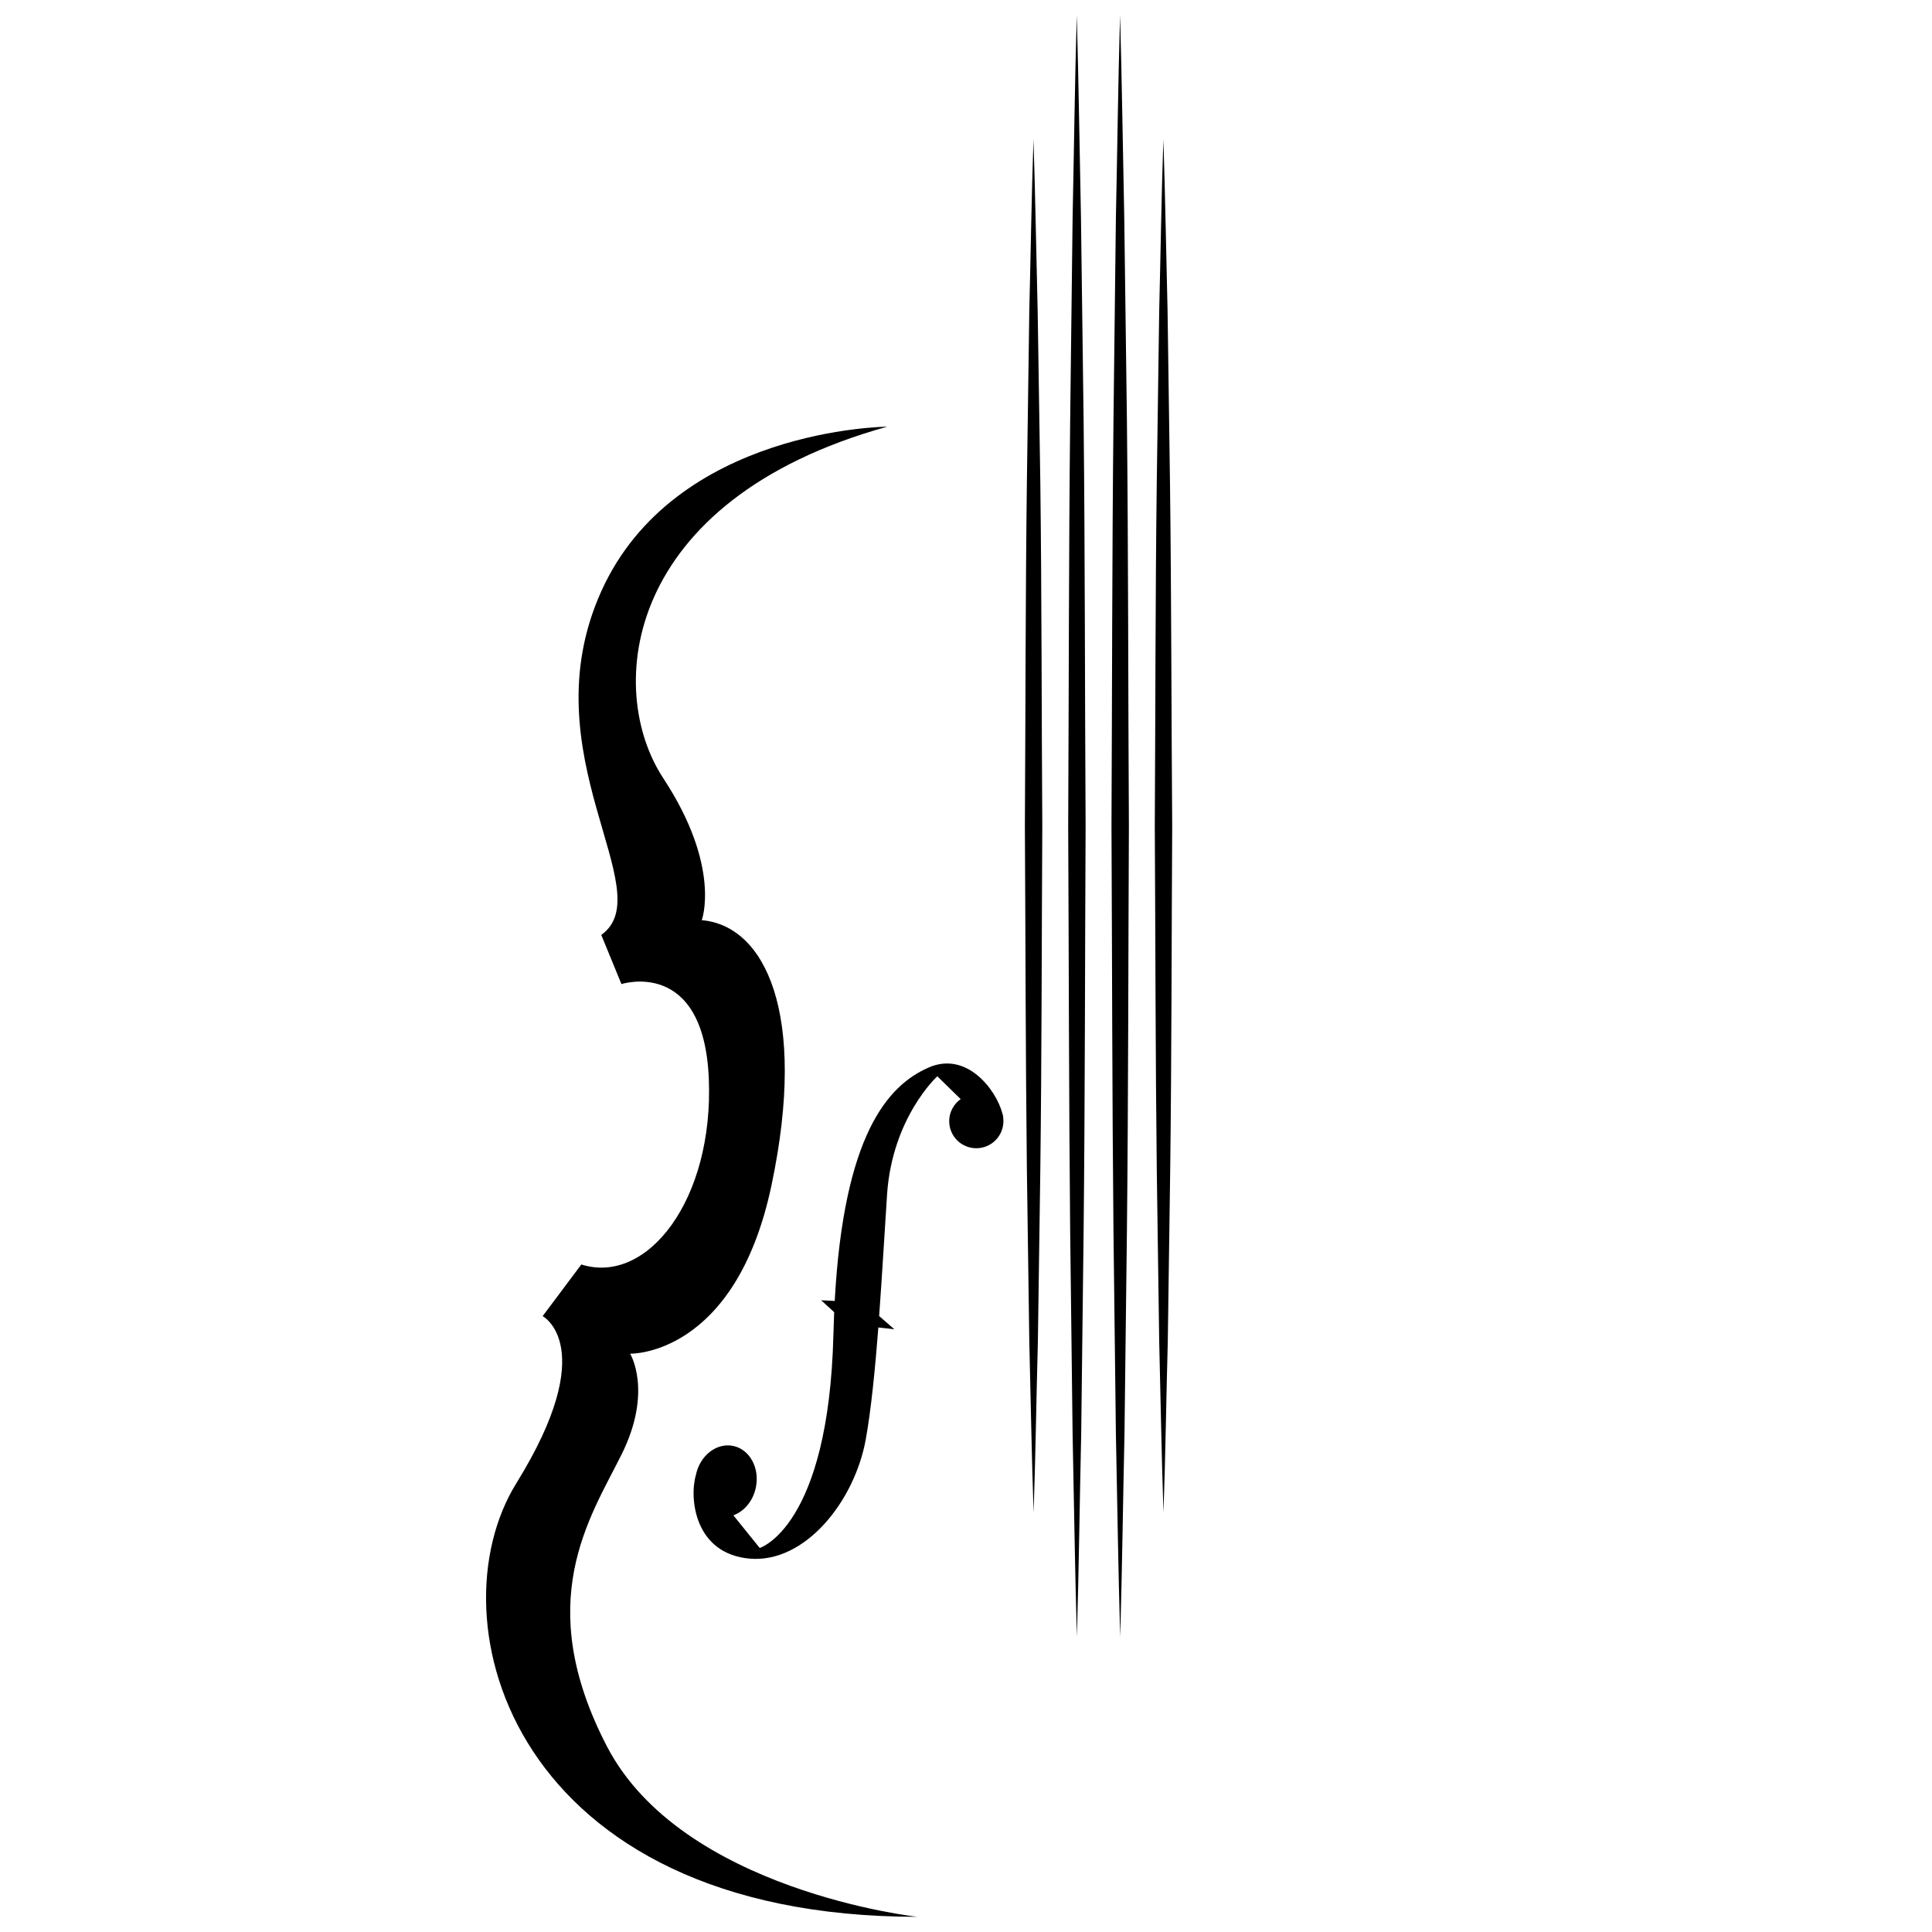 <svg xmlns="http://www.w3.org/2000/svg" xmlns:xlink="http://www.w3.org/1999/xlink" width="500" zoomAndPan="magnify" viewBox="0 0 375 375" height="500" preserveAspectRatio="xMidYMid meet" version="1.2"><defs><clipPath id="6b359f9263"><path d="M 94 82 L 179 82 L 179 372.402 L 94 372.402 Z M 94 82 "/></clipPath><clipPath id="85e04ce66a"><path d="M 224 27 L 227.816 27 L 227.816 294 L 224 294 Z M 224 27 "/></clipPath><clipPath id="4ff9030e5f"><path d="M 215 2.652 L 220 2.652 L 220 318 L 215 318 Z M 215 2.652 "/></clipPath><clipPath id="f48049a2a2"><path d="M 207 2.652 L 211 2.652 L 211 318 L 207 318 Z M 207 2.652 "/></clipPath></defs><g id="ca1bb8c381"><g clip-rule="nonzero" clip-path="url(#6b359f9263)"><path style=" stroke:none;fill-rule:nonzero;fill:#000000;fill-opacity:1;" d="M 117.816 338.992 C 103.254 310.957 114.461 294.703 120.621 282.363 C 126.777 270.023 122.309 262.754 122.309 262.754 C 122.309 262.754 142.773 263.309 149.766 229.969 C 156.781 196.609 148.441 179.652 136.211 178.605 C 136.211 178.605 140.078 168.297 128.746 151.059 C 117.391 133.824 120.898 97.105 172.199 82.82 C 172.199 82.82 130.992 83.098 116.707 114.77 C 102.422 146.441 128.469 173.066 116.707 181.469 L 120.621 191.008 C 120.621 191.008 136.594 185.832 137.578 209.355 C 138.562 232.898 125.602 249.496 112.836 245.434 L 105.328 255.461 C 105.328 255.461 116.621 261.43 100.219 287.902 C 83.816 314.379 99.297 372.051 178.059 372.051 C 178.082 372.074 132.402 367.027 117.816 338.992 Z M 117.816 338.992 "/></g><path style=" stroke:none;fill-rule:nonzero;fill:#000000;fill-opacity:1;" d="M 194.547 216.07 C 193.352 211.535 187.641 203.945 180.219 207.219 C 172.328 210.68 163.773 220.262 162.02 252.512 L 159.391 252.383 L 161.914 254.691 C 161.852 256.082 161.809 257.516 161.766 258.988 C 160.844 296.457 147.457 300.457 147.457 300.457 L 142.348 294.125 C 144.441 293.355 146.176 291.344 146.711 288.715 C 147.5 284.93 145.512 281.316 142.305 280.652 C 139.098 279.988 135.844 282.512 135.074 286.297 C 133.75 290.832 134.82 301.609 145.531 302.531 C 156.246 303.449 165.828 291.453 168.031 279.457 C 169.078 273.68 169.848 265.875 170.488 257.664 L 173.59 258.008 L 170.641 255.441 C 171.238 247.312 171.707 238.93 172.18 231.832 C 173.184 216.883 181.93 208.906 181.93 208.906 L 186.465 213.332 C 185.117 214.297 184.238 215.855 184.238 217.609 C 184.238 220.52 186.594 222.871 189.5 222.871 C 192.41 222.871 194.762 220.52 194.762 217.609 C 194.762 217.48 194.762 217.332 194.738 217.203 C 194.738 216.82 194.676 216.434 194.547 216.07 Z M 194.547 216.07 "/><g clip-rule="nonzero" clip-path="url(#85e04ce66a)"><path style=" stroke:none;fill-rule:nonzero;fill:#000000;fill-opacity:1;" d="M 227.094 93.684 L 226.625 60.367 C 226.348 49.266 226.176 38.148 225.812 27.047 C 225.426 38.148 225.277 49.266 225 60.367 L 224.527 93.684 C 224.25 115.902 224.273 138.102 224.145 160.32 C 224.273 182.539 224.273 204.734 224.527 226.957 L 225 260.273 C 225.277 271.371 225.449 282.492 225.832 293.59 C 226.219 282.492 226.367 271.371 226.668 260.273 L 227.137 226.957 C 227.414 204.734 227.395 182.539 227.523 160.32 C 227.352 138.102 227.375 115.883 227.094 93.684 Z M 227.094 93.684 "/></g><g clip-rule="nonzero" clip-path="url(#4ff9030e5f)"><path style=" stroke:none;fill-rule:nonzero;fill:#000000;fill-opacity:1;" d="M 218.219 42.273 C 217.941 29.164 217.77 16.035 217.406 2.926 C 217.023 16.035 216.875 29.145 216.594 42.273 L 216.125 81.621 C 215.848 107.863 215.867 134.082 215.738 160.32 C 215.867 186.559 215.867 212.777 216.125 239.016 L 216.594 278.363 C 216.875 291.473 217.043 304.605 217.43 317.715 C 217.812 304.605 217.965 291.496 218.262 278.363 L 218.734 239.016 C 219.012 212.777 218.992 186.559 219.117 160.32 C 218.969 134.082 219.012 107.863 218.734 81.621 Z M 218.219 42.273 "/></g><g clip-rule="nonzero" clip-path="url(#f48049a2a2)"><path style=" stroke:none;fill-rule:nonzero;fill:#000000;fill-opacity:1;" d="M 209.816 42.273 C 209.539 29.164 209.367 16.035 209.004 2.926 C 208.617 16.035 208.469 29.145 208.191 42.273 L 207.719 81.621 C 207.441 107.863 207.465 134.082 207.336 160.32 C 207.465 186.559 207.465 212.777 207.719 239.016 L 208.191 278.363 C 208.469 291.473 208.641 304.605 209.023 317.715 C 209.41 304.605 209.559 291.496 209.859 278.363 L 210.328 239.016 C 210.605 212.777 210.586 186.559 210.715 160.32 C 210.566 134.082 210.605 107.863 210.328 81.621 Z M 209.816 42.273 "/></g><path style=" stroke:none;fill-rule:nonzero;fill:#000000;fill-opacity:1;" d="M 201.41 60.367 C 201.133 49.266 200.961 38.148 200.598 27.047 C 200.215 38.148 200.066 49.266 199.785 60.367 L 199.316 93.684 C 199.039 115.902 199.059 138.102 198.93 160.32 C 199.059 182.539 199.059 204.734 199.316 226.957 L 199.785 260.273 C 200.066 271.371 200.234 282.492 200.621 293.59 C 201.004 282.492 201.156 271.371 201.453 260.273 L 201.926 226.957 C 202.203 204.734 202.184 182.539 202.309 160.32 C 202.16 138.102 202.203 115.902 201.926 93.684 Z M 201.41 60.367 "/></g></svg>